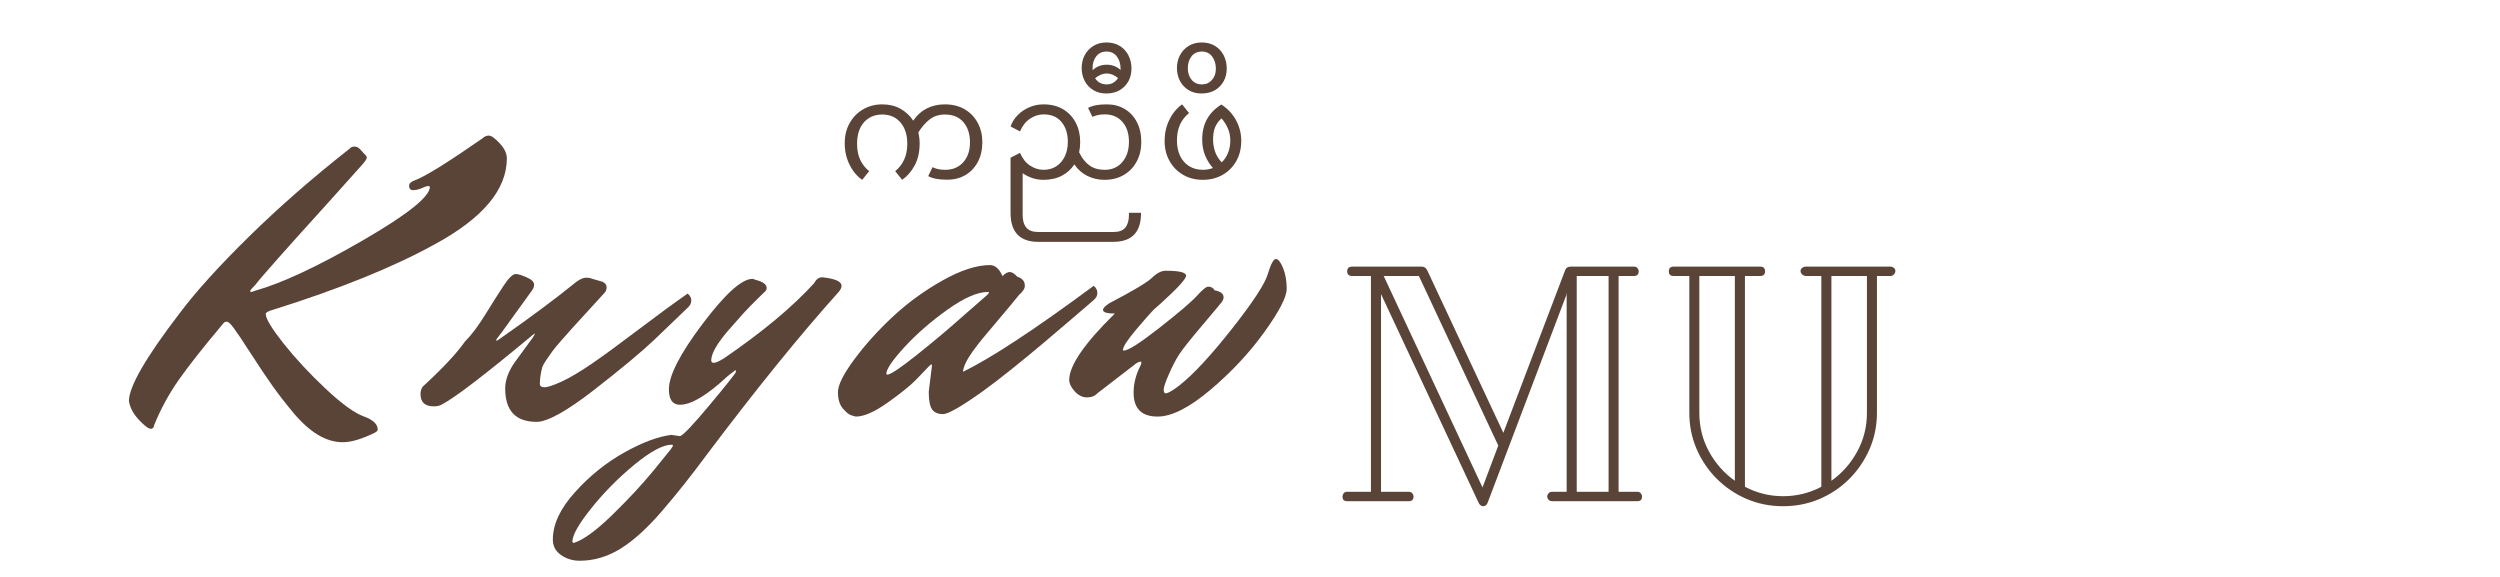 <svg version="1.0" preserveAspectRatio="xMidYMid meet" height="180" viewBox="0 0 585 135" zoomAndPan="magnify" width="780" xmlns:xlink="http://www.w3.org/1999/xlink" xmlns="http://www.w3.org/2000/svg"><defs><g></g></defs><g fill-opacity="1" fill="#5a4438"><g transform="translate(39.884, 95.666)"><g><path d="M 41.828 -60.797 C 42.148 -61.18 42.566 -61.375 43.078 -61.375 C 43.586 -61.375 44.062 -61.117 44.5 -60.609 L 45.453 -59.562 C 45.773 -59.301 45.938 -59.031 45.938 -58.75 C 45.938 -58.469 45.566 -57.91 44.828 -57.078 C 44.098 -56.254 41.477 -53.332 36.969 -48.312 C 27 -37.32 21.285 -30.875 19.828 -28.969 C 19.055 -28.207 18.672 -27.742 18.672 -27.578 C 18.672 -27.422 18.734 -27.344 18.859 -27.344 C 18.992 -27.344 19.316 -27.441 19.828 -27.641 C 26.109 -29.41 34.488 -33.328 44.969 -39.391 C 55.457 -45.461 60.703 -49.645 60.703 -51.938 C 60.703 -52.062 60.555 -52.125 60.266 -52.125 C 59.984 -52.125 59.492 -51.961 58.797 -51.641 C 58.098 -51.328 57.43 -51.172 56.797 -51.172 C 56.16 -51.172 55.844 -51.52 55.844 -52.219 C 55.844 -52.727 56.285 -53.145 57.172 -53.469 C 59.586 -54.352 64.863 -57.625 73 -63.281 C 73.445 -63.719 73.953 -63.938 74.516 -63.938 C 75.086 -63.938 75.93 -63.332 77.047 -62.125 C 78.16 -60.926 78.719 -59.754 78.719 -58.609 C 78.719 -51.297 73.094 -44.594 61.844 -38.5 C 52.188 -33.164 39.547 -28.051 23.922 -23.156 C 22.836 -22.844 22.297 -22.523 22.297 -22.203 C 22.297 -21.117 23.676 -18.828 26.438 -15.328 C 29.207 -11.836 32.484 -8.312 36.266 -4.75 C 40.047 -1.195 43.031 0.973 45.219 1.766 C 47.406 2.555 48.5 3.586 48.5 4.859 C 48.5 5.109 48.25 5.363 47.75 5.625 C 44.758 7.082 42.281 7.812 40.312 7.812 C 38.344 7.812 36.391 7.223 34.453 6.047 C 32.516 4.867 30.609 3.148 28.734 0.891 C 26.859 -1.359 25.203 -3.5 23.766 -5.531 C 22.336 -7.562 20.672 -10.051 18.766 -13 C 16.867 -15.957 15.551 -17.926 14.812 -18.906 C 14.082 -19.895 13.539 -20.391 13.188 -20.391 C 12.844 -20.391 12.578 -20.266 12.391 -20.016 C 7.691 -14.422 4.195 -9.988 1.906 -6.719 C -0.383 -3.445 -2.289 0.062 -3.812 3.812 C -3.875 4.383 -4.129 4.672 -4.578 4.672 C -5.148 4.672 -6.086 3.969 -7.391 2.562 C -8.691 1.164 -9.469 -0.289 -9.719 -1.812 C -9.719 -5.176 -5.781 -12.004 2.094 -22.297 C 5.906 -27.379 11.32 -33.367 18.344 -40.266 C 25.363 -47.16 33.191 -54.004 41.828 -60.797 Z M 41.828 -60.797"></path></g></g></g><g fill-opacity="1" fill="#5a4438"><g transform="translate(99.824, 95.666)"><g><path d="M 20.875 -31.547 C 21.375 -31.547 22.211 -31.289 23.391 -30.781 C 24.566 -30.27 25.156 -29.695 25.156 -29.062 C 25.156 -28.625 25 -28.18 24.688 -27.734 L 17.531 -17.828 C 16.707 -16.805 16.297 -16.234 16.297 -16.109 C 16.297 -15.984 16.328 -15.922 16.391 -15.922 L 16.875 -16.203 C 24.238 -21.348 30.301 -25.859 35.062 -29.734 C 35.957 -30.367 36.707 -30.688 37.312 -30.688 C 37.914 -30.688 38.312 -30.625 38.5 -30.5 L 41.172 -29.734 C 41.805 -29.41 42.125 -28.992 42.125 -28.484 C 42.125 -27.984 41.992 -27.57 41.734 -27.25 C 40.523 -25.914 39.145 -24.406 37.594 -22.719 C 36.039 -21.039 34.879 -19.77 34.109 -18.906 C 33.348 -18.051 32.488 -17.082 31.531 -16 C 30.582 -14.926 29.898 -14.102 29.484 -13.531 C 29.078 -12.957 28.617 -12.305 28.109 -11.578 C 27.598 -10.848 27.25 -10.227 27.062 -9.719 C 26.688 -8.258 26.5 -6.988 26.5 -5.906 C 26.5 -5.332 26.863 -5.047 27.594 -5.047 C 28.32 -5.047 29.656 -5.488 31.594 -6.375 C 33.531 -7.27 35.848 -8.641 38.547 -10.484 C 41.242 -12.328 44.832 -14.945 49.312 -18.344 C 53.789 -21.738 57.711 -24.613 61.078 -26.969 C 61.648 -26.52 61.938 -25.977 61.938 -25.344 C 61.938 -24.707 61.648 -24.141 61.078 -23.641 C 59.047 -21.66 56.473 -19.191 53.359 -16.234 C 50.254 -13.285 45.508 -9.332 39.125 -4.375 C 32.738 0.57 28.273 3.047 25.734 3.047 C 20.836 3.047 18.391 0.441 18.391 -4.766 C 18.391 -6.734 19.148 -8.797 20.672 -10.953 L 24.781 -16.578 C 25.156 -17.148 25.344 -17.484 25.344 -17.578 C 25.344 -17.672 25.156 -17.562 24.781 -17.25 C 13.727 -8.039 6.676 -2.641 3.625 -1.047 C 3.113 -0.734 2.477 -0.578 1.719 -0.578 C -0.375 -0.578 -1.422 -1.531 -1.422 -3.438 C -1.422 -4.07 -1.266 -4.641 -0.953 -5.141 C 3.742 -9.461 7.047 -12.988 8.953 -15.719 C 10.484 -17.25 12.086 -19.379 13.766 -22.109 C 15.453 -24.836 16.883 -27.094 18.062 -28.875 C 19.238 -30.656 20.176 -31.547 20.875 -31.547 Z M 20.875 -31.547"></path></g></g></g><g fill-opacity="1" fill="#5a4438"><g transform="translate(156.333, 95.666)"><g><path d="M 36.125 -30.781 C 39.102 -30.457 40.594 -29.789 40.594 -28.781 C 40.594 -28.332 40.336 -27.82 39.828 -27.25 C 30.867 -17.281 20.578 -4.578 8.953 10.859 C 5.586 15.43 2.16 19.75 -1.328 23.812 C -4.828 27.883 -8.098 30.859 -11.141 32.734 C -14.191 34.609 -17.367 35.547 -20.672 35.547 C -22.328 35.547 -23.789 35.098 -25.062 34.203 C -26.332 33.316 -26.969 32.113 -26.969 30.594 C -26.969 27.031 -25.25 23.344 -21.812 19.531 C -18.383 15.719 -14.539 12.617 -10.281 10.234 C -6.031 7.859 -2.348 6.477 0.766 6.094 L 2.766 6.391 C 3.398 6.328 5.734 3.879 9.766 -0.953 C 13.797 -5.785 15.828 -8.344 15.859 -8.625 C 15.898 -8.906 15.852 -9.047 15.719 -9.047 L 13.906 -7.625 C 9.145 -3.176 5.43 -0.953 2.766 -0.953 C 1.047 -0.953 0.188 -2.16 0.188 -4.578 C 0.188 -7.816 2.82 -12.93 8.094 -19.922 C 13.375 -26.91 17.25 -30.406 19.719 -30.406 C 19.914 -30.406 20.141 -30.336 20.391 -30.203 C 22.172 -29.766 23.062 -29.129 23.062 -28.297 C 23.062 -27.984 22.977 -27.742 22.812 -27.578 C 22.656 -27.422 22.02 -26.801 20.906 -25.719 C 19.801 -24.645 18.707 -23.52 17.625 -22.344 C 16.551 -21.164 15.41 -19.879 14.203 -18.484 C 11.461 -15.305 10.094 -12.926 10.094 -11.344 C 10.094 -10.957 10.301 -10.766 10.719 -10.766 C 11.133 -10.766 11.914 -11.113 13.062 -11.812 C 22.082 -17.977 29.133 -23.859 34.219 -29.453 C 34.656 -30.336 35.289 -30.781 36.125 -30.781 Z M -22.016 31.359 C -19.785 30.648 -16.797 28.469 -13.047 24.812 C -9.305 21.164 -6.102 17.723 -3.438 14.484 L 0.578 9.531 C 0.953 9.02 1.141 8.703 1.141 8.578 C 1.141 8.453 1.047 8.391 0.859 8.391 C -1.172 8.391 -4.078 9.941 -7.859 13.047 C -11.641 16.16 -15.004 19.562 -17.953 23.25 C -20.91 26.938 -22.391 29.539 -22.391 31.062 C -22.391 31.258 -22.266 31.359 -22.016 31.359 Z M -22.016 31.359"></path></g></g></g><g fill-opacity="1" fill="#5a4438"><g transform="translate(200.359, 95.666)"><g><path d="M 16.969 -4 L 17.719 -10.094 C 17.719 -10.289 17.672 -10.391 17.578 -10.391 C 17.484 -10.391 17.312 -10.258 17.062 -10 C 16.227 -9.113 15.176 -8.02 13.906 -6.719 C 12.633 -5.414 10.457 -3.664 7.375 -1.469 C 4.301 0.719 1.812 1.812 -0.094 1.812 C -0.414 1.75 -0.812 1.633 -1.281 1.469 C -1.758 1.312 -2.379 0.789 -3.141 -0.094 C -3.898 -0.977 -4.281 -2.25 -4.281 -3.906 C -4.281 -5.562 -3.023 -8.086 -0.516 -11.484 C 1.984 -14.879 4.977 -18.211 8.469 -21.484 C 11.969 -24.754 15.863 -27.598 20.156 -30.016 C 24.445 -32.43 28.18 -33.641 31.359 -33.641 C 32.555 -33.578 33.508 -32.719 34.219 -31.062 C 34.852 -31.695 35.422 -32.016 35.922 -32.016 C 36.43 -32.016 37.035 -31.633 37.734 -30.875 C 38.117 -30.812 38.5 -30.602 38.875 -30.25 C 39.258 -29.906 39.453 -29.414 39.453 -28.781 C 39.453 -28.145 39.008 -27.445 38.125 -26.688 C 36.789 -25.031 35.234 -23.156 33.453 -21.062 C 31.672 -18.969 30.398 -17.457 29.641 -16.531 C 28.879 -15.613 28.082 -14.582 27.25 -13.438 C 25.852 -11.469 25.094 -9.879 24.969 -8.672 C 31.445 -11.785 41.645 -18.488 55.562 -28.781 C 56.133 -28.332 56.422 -27.789 56.422 -27.156 C 56.422 -26.52 56.164 -25.977 55.656 -25.531 C 55.145 -25.094 54.523 -24.555 53.797 -23.922 C 53.066 -23.285 51.617 -22.047 49.453 -20.203 C 47.297 -18.359 45.219 -16.594 43.219 -14.906 C 41.219 -13.227 38.93 -11.352 36.359 -9.281 C 33.785 -7.219 31.484 -5.457 29.453 -4 C 24.555 -0.508 21.504 1.234 20.297 1.234 C 19.086 1.234 18.227 0.852 17.719 0.094 C 17.219 -0.664 16.969 -2.031 16.969 -4 Z M 7.25 -8 C 8.008 -8 10.344 -9.555 14.25 -12.672 C 18.156 -15.785 21.852 -18.898 25.344 -22.016 L 30.688 -26.688 C 30.938 -26.938 31.062 -27.109 31.062 -27.203 C 31.062 -27.297 30.969 -27.344 30.781 -27.344 C 28.363 -27.344 25.219 -25.961 21.344 -23.203 C 17.469 -20.441 14.113 -17.52 11.281 -14.438 C 8.457 -11.352 7.047 -9.273 7.047 -8.203 C 7.047 -8.066 7.113 -8 7.25 -8 Z M 7.25 -8"></path></g></g></g><g fill-opacity="1" fill="#5a4438"><g transform="translate(250.198, 95.666)"><g><path d="M 9.344 -24.688 C 14.926 -27.602 18.273 -29.602 19.391 -30.688 C 20.504 -31.77 21.566 -32.312 22.578 -32.312 C 25.754 -32.312 27.344 -31.926 27.344 -31.156 C 27.344 -30.395 25.344 -28.207 21.344 -24.594 L 19.922 -23.344 C 19.023 -22.457 17.578 -20.82 15.578 -18.438 C 13.578 -16.051 12.578 -14.508 12.578 -13.812 C 12.578 -13.688 12.641 -13.625 12.766 -13.625 C 13.785 -13.625 16.566 -15.398 21.109 -18.953 C 25.648 -22.516 28.57 -25.008 29.875 -26.438 C 31.176 -27.875 32.051 -28.594 32.5 -28.594 C 33.195 -28.594 33.703 -28.305 34.016 -27.734 C 35.422 -27.473 36.125 -26.93 36.125 -26.109 C 36.125 -25.734 35.961 -25.336 35.641 -24.922 C 35.328 -24.504 33.77 -22.645 30.969 -19.344 C 28.176 -16.039 26.395 -13.785 25.625 -12.578 C 24.863 -11.367 24.086 -9.859 23.297 -8.047 C 22.504 -6.242 22.109 -5.055 22.109 -4.484 C 22.109 -3.91 22.266 -3.625 22.578 -3.625 C 23.086 -3.625 24.141 -4.227 25.734 -5.438 C 29.035 -8.039 33.16 -12.484 38.109 -18.766 C 43.066 -25.055 45.863 -29.348 46.5 -31.641 C 47.195 -33.922 47.816 -35.062 48.359 -35.062 C 48.898 -35.062 49.457 -34.363 50.031 -32.969 C 50.602 -31.57 50.891 -29.938 50.891 -28.062 C 50.891 -26.188 49.156 -22.832 45.688 -18 C 42.227 -13.176 38.02 -8.664 33.062 -4.469 C 28.113 -0.281 23.984 1.812 20.672 1.812 C 16.93 1.812 15.062 -0.062 15.062 -3.812 C 15.062 -5.969 15.629 -8.129 16.766 -10.297 C 16.836 -10.484 16.875 -10.656 16.875 -10.812 C 16.875 -10.969 16.789 -11.047 16.625 -11.047 C 16.469 -11.047 16.164 -10.922 15.719 -10.672 L 6.578 -3.625 C 6.004 -2.988 5.191 -2.672 4.141 -2.672 C 3.098 -2.672 2.145 -3.145 1.281 -4.094 C 0.426 -5.051 0 -5.941 0 -6.766 C 0 -10.129 3.555 -15.305 10.672 -22.297 C 8.828 -22.297 7.906 -22.582 7.906 -23.156 C 7.906 -23.539 8.383 -24.051 9.344 -24.688 Z M 9.344 -24.688"></path></g></g></g><g fill-opacity="1" fill="#5a4438"><g transform="translate(312.017, 117.281)"><g><path d="M 71.125 -2.203 C 71.488 -2.203 71.758 -2.082 71.938 -1.844 C 72.125 -1.602 72.219 -1.352 72.219 -1.094 C 72.219 -0.363 71.852 0 71.125 0 L 51.203 0 C 50.836 0 50.551 -0.113 50.344 -0.344 C 50.133 -0.582 50.031 -0.832 50.031 -1.094 C 50.031 -1.352 50.133 -1.602 50.344 -1.844 C 50.551 -2.082 50.836 -2.203 51.203 -2.203 L 54.578 -2.203 L 54.578 -48.781 L 54.5 -48.234 L 36.078 0.391 C 35.867 0.91 35.523 1.172 35.047 1.172 C 34.629 1.172 34.289 0.938 34.031 0.469 L 11.141 -48.469 L 11.141 -2.203 L 17.641 -2.203 C 18.004 -2.203 18.281 -2.082 18.469 -1.844 C 18.656 -1.602 18.75 -1.352 18.75 -1.094 C 18.75 -0.363 18.379 0 17.641 0 L 3.219 0 C 2.488 0 2.125 -0.363 2.125 -1.094 C 2.125 -1.352 2.211 -1.602 2.391 -1.844 C 2.578 -2.082 2.852 -2.203 3.219 -2.203 L 8.781 -2.203 L 8.781 -52.703 L 4.391 -52.703 C 3.609 -52.703 3.219 -53.066 3.219 -53.797 C 3.219 -54.523 3.609 -54.891 4.391 -54.891 L 20.625 -54.891 C 21.25 -54.891 21.691 -54.602 21.953 -54.031 L 39.766 -16 L 54.188 -53.953 C 54.395 -54.578 54.836 -54.891 55.516 -54.891 L 70.344 -54.891 C 70.707 -54.891 70.977 -54.77 71.156 -54.531 C 71.344 -54.301 71.438 -54.055 71.438 -53.797 C 71.438 -53.066 71.07 -52.703 70.344 -52.703 L 66.734 -52.703 L 66.734 -2.203 Z M 38.578 -13.016 L 20 -52.703 L 11.766 -52.703 L 34.891 -3.219 Z M 56.938 -2.203 L 64.391 -2.203 L 64.391 -52.703 L 56.938 -52.703 Z M 56.938 -2.203"></path></g></g></g><g fill-opacity="1" fill="#5a4438"><g transform="translate(388.55, 117.281)"><g><path d="M 53.875 -54.891 C 54.133 -54.891 54.379 -54.797 54.609 -54.609 C 54.848 -54.43 54.969 -54.188 54.969 -53.875 C 54.969 -53.562 54.848 -53.285 54.609 -53.047 C 54.379 -52.816 54.133 -52.703 53.875 -52.703 L 50.656 -52.703 L 50.656 -20.703 C 50.656 -17.672 50.078 -14.832 48.922 -12.188 C 47.773 -9.551 46.195 -7.227 44.188 -5.219 C 42.176 -3.207 39.848 -1.641 37.203 -0.516 C 34.566 0.609 31.734 1.172 28.703 1.172 C 25.672 1.172 22.832 0.609 20.188 -0.516 C 17.551 -1.641 15.223 -3.207 13.203 -5.219 C 11.191 -7.227 9.613 -9.551 8.469 -12.188 C 7.32 -14.832 6.75 -17.672 6.75 -20.703 L 6.75 -52.703 L 3.062 -52.703 C 2.32 -52.703 1.953 -53.066 1.953 -53.797 C 1.953 -54.523 2.32 -54.891 3.062 -54.891 L 23.375 -54.891 C 24.102 -54.891 24.469 -54.523 24.469 -53.797 C 24.469 -53.066 24.102 -52.703 23.375 -52.703 L 19.766 -52.703 L 19.766 -3.375 C 22.535 -1.906 25.516 -1.172 28.703 -1.172 C 31.891 -1.172 34.867 -1.906 37.641 -3.375 L 37.641 -52.703 L 34.031 -52.703 C 33.719 -52.703 33.43 -52.816 33.172 -53.047 C 32.91 -53.285 32.781 -53.562 32.781 -53.875 C 32.781 -54.188 32.91 -54.43 33.172 -54.609 C 33.43 -54.797 33.719 -54.891 34.031 -54.891 Z M 9.094 -20.703 C 9.094 -17.41 9.848 -14.379 11.359 -11.609 C 12.879 -8.836 14.895 -6.562 17.406 -4.781 L 17.406 -52.703 L 9.094 -52.703 Z M 48.312 -52.703 L 40 -52.703 L 40 -4.781 C 42.508 -6.562 44.52 -8.836 46.031 -11.609 C 47.551 -14.379 48.312 -17.41 48.312 -20.703 Z M 48.312 -52.703"></path></g></g></g><g fill-opacity="1" fill="#5a4438"><g transform="translate(445.489, 117.281)"><g></g></g></g><g fill-opacity="1" fill="#5a4438"><g transform="translate(195.914, 41.766)"><g><path d="M 5.844 0.312 C 5.082 -0.188 4.391 -0.867 3.766 -1.734 C 3.141 -2.609 2.645 -3.598 2.281 -4.703 C 1.926 -5.805 1.75 -6.973 1.75 -8.203 C 1.75 -10.016 2.133 -11.602 2.906 -12.969 C 3.676 -14.344 4.727 -15.414 6.062 -16.188 C 7.395 -16.957 8.891 -17.344 10.547 -17.344 C 12.148 -17.344 13.566 -17 14.797 -16.312 C 16.023 -15.625 17.02 -14.695 17.781 -13.531 C 18.613 -14.781 19.66 -15.727 20.922 -16.375 C 22.18 -17.02 23.594 -17.344 25.156 -17.344 C 26.977 -17.344 28.547 -16.953 29.859 -16.172 C 31.172 -15.391 32.18 -14.328 32.891 -12.984 C 33.598 -11.648 33.953 -10.16 33.953 -8.516 C 33.953 -6.734 33.598 -5.18 32.891 -3.859 C 32.18 -2.535 31.211 -1.516 29.984 -0.797 C 28.754 -0.078 27.348 0.281 25.766 0.281 C 24.785 0.281 23.941 0.219 23.234 0.094 C 22.523 -0.031 21.875 -0.242 21.281 -0.547 L 22.297 -2.641 C 23.098 -2.234 24.094 -2.031 25.281 -2.031 C 27.02 -2.031 28.414 -2.613 29.469 -3.781 C 30.531 -4.945 31.062 -6.504 31.062 -8.453 C 31.062 -10.398 30.551 -11.973 29.531 -13.172 C 28.52 -14.367 27.07 -14.969 25.188 -14.969 C 23.812 -14.969 22.633 -14.594 21.656 -13.844 C 20.688 -13.102 19.789 -12.078 18.969 -10.766 C 19.176 -9.941 19.281 -9.086 19.281 -8.203 C 19.281 -6.203 18.895 -4.488 18.125 -3.062 C 17.352 -1.633 16.375 -0.508 15.188 0.312 L 13.562 -1.719 C 14.477 -2.457 15.176 -3.352 15.656 -4.406 C 16.145 -5.469 16.391 -6.707 16.391 -8.125 C 16.391 -10.227 15.852 -11.895 14.781 -13.125 C 13.719 -14.352 12.305 -14.969 10.547 -14.969 C 8.766 -14.969 7.332 -14.359 6.25 -13.141 C 5.176 -11.922 4.641 -10.25 4.641 -8.125 C 4.641 -6.707 4.879 -5.469 5.359 -4.406 C 5.848 -3.352 6.551 -2.457 7.469 -1.719 Z M 5.844 0.312"></path></g></g></g><g fill-opacity="1" fill="#5a4438"><g transform="translate(233.578, 41.766)"><g><path d="M 10.578 0.312 C 9.691 0.312 8.832 0.176 8 -0.094 C 7.176 -0.375 6.414 -0.754 5.719 -1.234 L 5.719 8.547 C 5.719 9.816 6.004 10.797 6.578 11.484 C 7.148 12.172 8.051 12.516 9.281 12.516 L 27.031 12.516 C 28.281 12.516 29.188 12.172 29.75 11.484 C 30.312 10.797 30.594 9.816 30.594 8.547 L 30.594 8.031 L 33.422 8.031 L 33.422 8.125 C 33.422 12.594 31.25 14.828 26.906 14.828 L 9.406 14.828 C 5.062 14.828 2.891 12.562 2.891 8.031 L 2.891 -4.859 L 5.109 -6 C 5.66 -4.688 6.438 -3.695 7.438 -3.031 C 8.445 -2.363 9.516 -2.031 10.641 -2.031 C 11.785 -2.031 12.781 -2.312 13.625 -2.875 C 14.469 -3.438 15.125 -4.207 15.594 -5.188 C 16.062 -6.176 16.297 -7.305 16.297 -8.578 C 16.297 -10.484 15.801 -12.031 14.812 -13.219 C 13.832 -14.406 12.441 -15 10.641 -15 C 9.516 -15 8.445 -14.66 7.438 -13.984 C 6.438 -13.316 5.66 -12.328 5.109 -11.016 L 2.891 -12.172 C 3.254 -13.203 3.828 -14.102 4.609 -14.875 C 5.391 -15.656 6.297 -16.258 7.328 -16.688 C 8.367 -17.125 9.453 -17.344 10.578 -17.344 C 12.379 -17.344 13.922 -16.957 15.203 -16.188 C 16.484 -15.414 17.469 -14.363 18.156 -13.031 C 18.844 -11.707 19.188 -10.211 19.188 -8.547 C 19.188 -7.703 19.102 -6.895 18.938 -6.125 C 19.594 -4.77 20.395 -3.75 21.344 -3.062 C 22.301 -2.375 23.488 -2.031 24.906 -2.031 C 26.645 -2.031 28.023 -2.633 29.047 -3.844 C 30.078 -5.051 30.594 -6.629 30.594 -8.578 C 30.594 -10.547 30.078 -12.109 29.047 -13.266 C 28.023 -14.422 26.664 -15 24.969 -15 C 23.82 -15 22.848 -14.805 22.047 -14.422 L 21.031 -16.516 C 21.625 -16.816 22.266 -17.031 22.953 -17.156 C 23.641 -17.281 24.457 -17.344 25.406 -17.344 C 26.977 -17.344 28.375 -16.984 29.594 -16.266 C 30.812 -15.547 31.766 -14.523 32.453 -13.203 C 33.141 -11.879 33.484 -10.316 33.484 -8.516 C 33.484 -6.816 33.125 -5.301 32.406 -3.969 C 31.688 -2.633 30.68 -1.586 29.391 -0.828 C 28.098 -0.066 26.594 0.312 24.875 0.312 C 23.438 0.312 22.102 0.008 20.875 -0.594 C 19.645 -1.195 18.629 -2.098 17.828 -3.297 C 17.098 -2.18 16.125 -1.301 14.906 -0.656 C 13.695 -0.008 12.254 0.312 10.578 0.312 Z M 10.578 0.312"></path></g></g></g><g fill-opacity="1" fill="#5a4438"><g transform="translate(268.578, 41.766)"><g><path d="M -9.719 -19.891 C -10.863 -19.891 -11.867 -20.148 -12.734 -20.672 C -13.609 -21.203 -14.281 -21.914 -14.75 -22.812 C -15.227 -23.719 -15.469 -24.734 -15.469 -25.859 C -15.469 -26.961 -15.227 -27.961 -14.75 -28.859 C -14.281 -29.754 -13.609 -30.473 -12.734 -31.016 C -11.867 -31.555 -10.844 -31.828 -9.656 -31.828 C -8.445 -31.828 -7.398 -31.551 -6.516 -31 C -5.641 -30.445 -4.969 -29.703 -4.5 -28.766 C -4.039 -27.836 -3.812 -26.828 -3.812 -25.734 C -3.812 -24.629 -4.051 -23.633 -4.531 -22.75 C -5.02 -21.875 -5.703 -21.176 -6.578 -20.656 C -7.461 -20.145 -8.508 -19.891 -9.719 -19.891 Z M -12.922 -25.797 C -12.922 -25.648 -12.91 -25.5 -12.891 -25.344 C -12.492 -25.727 -12.023 -26.035 -11.484 -26.266 C -10.941 -26.504 -10.32 -26.625 -9.625 -26.625 C -8.945 -26.625 -8.344 -26.516 -7.812 -26.297 C -7.281 -26.086 -6.797 -25.789 -6.359 -25.406 C -6.359 -25.426 -6.359 -25.516 -6.359 -25.672 C -6.359 -26.805 -6.645 -27.758 -7.219 -28.531 C -7.801 -29.312 -8.602 -29.703 -9.625 -29.703 C -10.664 -29.703 -11.473 -29.332 -12.047 -28.594 C -12.629 -27.852 -12.922 -26.922 -12.922 -25.797 Z M -9.625 -22.016 C -9.031 -22.016 -8.504 -22.148 -8.047 -22.422 C -7.598 -22.703 -7.234 -23.062 -6.953 -23.5 C -7.336 -23.82 -7.75 -24.078 -8.188 -24.266 C -8.633 -24.461 -9.113 -24.562 -9.625 -24.562 C -10.113 -24.562 -10.578 -24.461 -11.016 -24.266 C -11.461 -24.078 -11.898 -23.812 -12.328 -23.469 C -11.711 -22.5 -10.812 -22.016 -9.625 -22.016 Z M -9.625 -22.016"></path></g></g></g><g fill-opacity="1" fill="#5a4438"><g transform="translate(270.766, 41.766)"><g><path d="M 10.703 0.312 C 8.961 0.312 7.422 -0.078 6.078 -0.859 C 4.734 -1.641 3.676 -2.719 2.906 -4.094 C 2.133 -5.469 1.75 -7.047 1.75 -8.828 C 1.75 -10.566 2.117 -12.195 2.859 -13.719 C 3.598 -15.25 4.594 -16.457 5.844 -17.344 L 7.469 -15.312 C 6.551 -14.57 5.848 -13.676 5.359 -12.625 C 4.879 -11.57 4.641 -10.328 4.641 -8.891 C 4.641 -7.492 4.891 -6.281 5.391 -5.25 C 5.898 -4.227 6.609 -3.438 7.516 -2.875 C 8.43 -2.312 9.492 -2.031 10.703 -2.031 C 11.523 -2.031 12.312 -2.172 13.062 -2.453 C 12.352 -3.234 11.754 -4.18 11.266 -5.297 C 10.785 -6.422 10.547 -7.691 10.547 -9.109 C 10.547 -10.93 10.914 -12.516 11.656 -13.859 C 12.395 -15.211 13.52 -16.363 15.031 -17.312 C 16.551 -16.312 17.707 -15.066 18.5 -13.578 C 19.289 -12.086 19.688 -10.504 19.688 -8.828 C 19.688 -7.023 19.297 -5.438 18.516 -4.062 C 17.734 -2.688 16.664 -1.613 15.312 -0.844 C 13.957 -0.07 12.422 0.312 10.703 0.312 Z M 13.094 -9.109 C 13.094 -8.098 13.258 -7.125 13.594 -6.188 C 13.938 -5.258 14.445 -4.457 15.125 -3.781 C 15.738 -4.375 16.223 -5.102 16.578 -5.969 C 16.941 -6.844 17.125 -7.816 17.125 -8.891 C 17.125 -9.953 16.926 -10.91 16.531 -11.766 C 16.145 -12.629 15.656 -13.398 15.062 -14.078 C 14.344 -13.398 13.832 -12.676 13.531 -11.906 C 13.238 -11.145 13.094 -10.211 13.094 -9.109 Z M 13.094 -9.109"></path></g></g></g><g fill-opacity="1" fill="#5a4438"><g transform="translate(290.87, 41.766)"><g><path d="M -9.719 -19.891 C -10.863 -19.891 -11.867 -20.148 -12.734 -20.672 C -13.609 -21.203 -14.281 -21.914 -14.75 -22.812 C -15.227 -23.719 -15.469 -24.734 -15.469 -25.859 C -15.469 -26.961 -15.227 -27.961 -14.75 -28.859 C -14.281 -29.754 -13.609 -30.473 -12.734 -31.016 C -11.867 -31.555 -10.844 -31.828 -9.656 -31.828 C -8.445 -31.828 -7.398 -31.551 -6.516 -31 C -5.641 -30.445 -4.969 -29.703 -4.5 -28.766 C -4.039 -27.836 -3.812 -26.828 -3.812 -25.734 C -3.812 -24.629 -4.051 -23.633 -4.531 -22.75 C -5.02 -21.875 -5.703 -21.176 -6.578 -20.656 C -7.461 -20.145 -8.508 -19.891 -9.719 -19.891 Z M -9.625 -22.016 C -8.676 -22.016 -7.895 -22.359 -7.281 -23.047 C -6.664 -23.734 -6.359 -24.609 -6.359 -25.672 C -6.359 -26.805 -6.645 -27.758 -7.219 -28.531 C -7.801 -29.312 -8.602 -29.703 -9.625 -29.703 C -10.664 -29.703 -11.473 -29.332 -12.047 -28.594 C -12.629 -27.852 -12.922 -26.922 -12.922 -25.797 C -12.922 -24.711 -12.625 -23.812 -12.031 -23.094 C -11.445 -22.375 -10.645 -22.016 -9.625 -22.016 Z M -9.625 -22.016"></path></g></g></g></svg>
